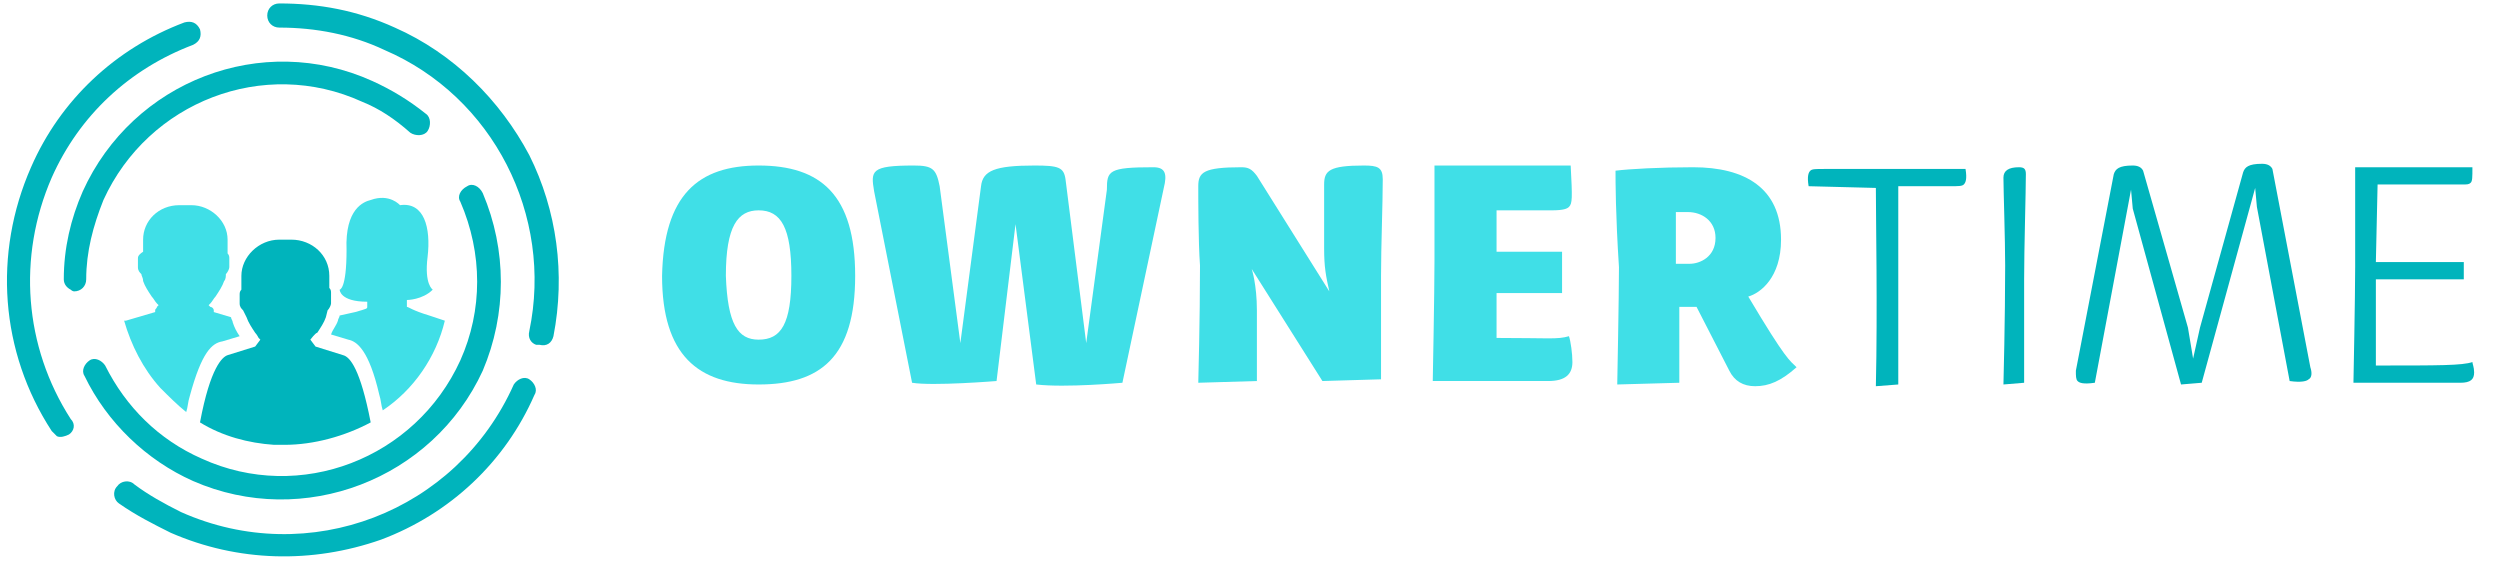 <svg width="280" height="64" viewBox="0 0 280 64" fill="none" xmlns="http://www.w3.org/2000/svg">
<g clip-path="url(#clip0_1860_206)">
<path d="M84.966 18.538C91.917 18.538 95.779 21.82 95.779 30.896C95.779 39.972 91.917 43.062 84.966 43.062C78.207 43.062 74.152 39.779 74.152 30.896C74.345 21.82 78.207 18.538 84.966 18.538ZM84.966 38.041C87.476 38.041 88.635 36.303 88.635 30.896C88.635 25.489 87.476 23.558 84.966 23.558C82.648 23.558 81.297 25.296 81.297 30.896C81.49 36.303 82.648 38.041 84.966 38.041Z" fill="#40DFE7"/>
<path d="M129.186 18.731C130.538 18.731 130.731 19.503 130.345 21.048L125.71 42.869C125.71 42.869 119.338 43.448 116.055 43.062L113.738 25.103L111.614 42.675C111.614 42.675 104.469 43.255 102.152 42.869L97.903 21.434C97.517 19.117 97.517 18.538 102.345 18.538C104.469 18.538 104.855 18.924 105.241 20.855L107.559 38.427L109.876 20.855C110.069 19.117 111.421 18.538 115.862 18.538C118.566 18.538 119.145 18.731 119.338 20.082L121.655 38.427L123.972 21.241C123.972 19.117 124.166 18.731 129.186 18.731Z" fill="#40DFE7"/>
<path d="M134.207 20.855C134.207 19.31 134.786 18.731 139.034 18.731C139.807 18.731 140.193 18.924 140.772 19.696L148.883 32.634C148.497 30.896 148.303 29.931 148.303 27.807C148.303 26.262 148.303 21.434 148.303 20.662C148.303 19.117 148.883 18.538 152.745 18.538C154.29 18.538 154.869 18.731 154.869 20.082C154.869 22.786 154.676 27.613 154.676 30.896C154.676 36.882 154.676 42.482 154.676 42.482L148.11 42.675L140.193 30.124C140.193 30.124 140.772 31.862 140.772 34.758V42.675L134.207 42.869C134.207 42.869 134.4 35.724 134.4 29.738C134.207 27.034 134.207 22.4 134.207 20.855Z" fill="#40DFE7"/>
<path d="M167.421 37.848C173.6 37.848 174.372 38.041 175.724 37.655C175.917 38.234 176.11 39.586 176.11 40.551C176.11 41.903 175.338 42.675 173.407 42.675H160.469C160.469 42.675 160.662 32.827 160.662 29.158C160.662 24.331 160.662 22.786 160.662 18.538H175.917C176.11 22.207 176.11 22.786 175.724 23.172C175.531 23.365 175.145 23.558 173.793 23.558H167.614V28.193H174.952V32.827H167.614V37.848H167.421Z" fill="#40DFE7"/>
<path d="M180.938 19.117C182.483 18.924 185.959 18.731 189.628 18.731C195.421 18.731 199.476 21.048 199.476 26.841C199.476 31.09 197.159 32.828 195.807 33.214C200.055 40.358 200.441 40.358 201.214 41.131C199.476 42.676 198.124 43.255 196.579 43.255C195.228 43.255 194.262 42.676 193.683 41.517L190.014 34.372C190.014 34.372 188.855 34.372 188.083 34.372V42.869L181.131 43.062C181.131 43.062 181.324 33.214 181.324 29.931C180.938 23.945 180.938 20.276 180.938 19.117ZM192.138 26.648C192.138 24.717 190.593 23.752 189.048 23.752C188.276 23.752 187.89 23.752 187.697 23.752C187.697 24.717 187.697 28 187.697 29.545C188.083 29.545 188.662 29.545 189.241 29.545C190.4 29.545 192.138 28.772 192.138 26.648Z" fill="#40DFE7"/>
<path d="M202.566 20.855C202.372 19.696 202.566 19.31 202.759 19.117C202.952 18.924 203.338 18.924 204.304 18.924H220.138C220.331 20.082 220.138 20.469 219.945 20.662C219.752 20.855 219.366 20.855 218.4 20.855H212.607C212.607 28 212.607 34.372 212.607 43.062L210.097 43.255C210.29 34.565 210.097 24.524 210.097 21.048L202.566 20.855Z" fill="#00B4BC"/>
<path d="M224.386 19.89C224.386 19.117 224.966 18.731 226.124 18.731C226.703 18.731 226.897 18.924 226.897 19.503C226.897 21.434 226.703 27.807 226.703 31.283C226.703 34.758 226.703 42.869 226.703 42.869L224.386 43.062C224.386 43.062 224.579 35.724 224.579 29.738C224.579 26.841 224.386 21.241 224.386 19.89Z" fill="#00B4BC"/>
<path d="M246.593 42.869L244.276 43.062L238.869 23.365L238.676 21.241L234.621 42.869C233.269 43.062 232.883 42.869 232.69 42.676C232.497 42.483 232.497 42.096 232.497 41.517L236.745 19.503C236.938 18.924 237.324 18.538 238.869 18.538C239.448 18.538 239.835 18.731 240.028 19.117L245.048 36.69L245.628 40.165L246.4 36.69L251.228 19.31C251.421 18.731 251.807 18.345 253.352 18.345C253.931 18.345 254.317 18.538 254.51 18.924L258.759 41.131C258.952 41.71 258.952 42.29 258.566 42.483C258.372 42.676 257.793 42.869 256.441 42.676L252.772 23.172L252.579 21.048L246.593 42.869Z" fill="#00B4BC"/>
<path d="M266.097 40.938C273.241 40.938 275.752 40.938 276.91 40.552C276.91 40.745 277.103 41.131 277.103 41.71C277.103 42.483 276.717 42.869 275.559 42.869H263.586C263.586 42.869 263.779 33.214 263.779 29.931C263.779 23.752 263.779 20.083 263.779 18.731H276.91C276.91 19.89 276.91 20.276 276.717 20.469C276.524 20.662 276.331 20.662 275.752 20.662H266.29L266.097 29.352H275.945V31.283H266.097V40.938Z" fill="#00B4BC"/>
<path d="M19.117 59.669C17.186 58.703 15.255 57.738 13.324 56.386C12.745 56 12.552 55.035 13.131 54.455C13.517 53.876 14.483 53.683 15.062 54.262C16.607 55.421 18.345 56.386 20.276 57.352C34.566 63.724 51.172 57.352 57.545 43.062C57.931 42.483 58.703 42.097 59.283 42.483C59.862 42.869 60.248 43.641 59.862 44.221C56.579 51.752 50.4 57.545 42.676 60.441C34.952 63.145 26.648 62.952 19.117 59.669ZM6.372 48.855C6.179 48.662 5.986 48.469 5.793 48.276C-5.54323e-05 39.393 -0.772 28.386 3.476 18.731C6.759 11.2 12.938 5.407 20.662 2.51C21.434 2.317 22.014 2.51 22.4 3.283C22.593 4.055 22.4 4.635 21.628 5.021C14.483 7.724 8.883 12.938 5.793 19.89C1.931 28.772 2.703 38.814 7.917 46.924C8.496 47.504 8.303 48.276 7.724 48.662C7.338 48.855 6.759 49.048 6.372 48.855ZM60.055 38.621C59.476 38.428 59.09 37.848 59.283 37.076C61.986 24.138 55.227 10.814 43.062 5.6C39.393 3.862 35.338 3.09 31.283 3.09C30.51 3.09 29.931 2.51 29.931 1.738C29.931 0.966 30.51 0.386 31.283 0.386C35.724 0.386 39.972 1.159 44.221 3.09C50.786 5.986 56 11.2 59.283 17.379C62.372 23.559 63.338 30.703 61.986 37.655C61.793 38.428 61.214 38.814 60.441 38.621C60.248 38.621 60.248 38.621 60.055 38.621Z" fill="#00B4BC"/>
<path d="M21.628 53.876C16.414 51.559 11.972 47.31 9.462 42.097C9.076 41.517 9.462 40.745 10.041 40.359C10.621 39.973 11.393 40.359 11.779 40.938C14.097 45.573 17.765 49.242 22.593 51.366C33.6 56.386 46.538 51.366 51.559 40.359C54.069 34.759 54.069 28.386 51.559 22.593C51.172 22.014 51.559 21.241 52.331 20.855C52.91 20.469 53.683 20.855 54.069 21.628C56.772 28 56.772 35.145 54.069 41.517C48.469 53.683 33.986 59.283 21.628 53.876ZM7.917 32.441C7.531 32.248 7.145 31.862 7.145 31.283C7.145 27.807 7.917 24.524 9.269 21.435C14.869 9.076 29.352 3.476 41.71 9.076C43.834 10.041 45.766 11.2 47.697 12.745C48.276 13.131 48.276 14.097 47.89 14.676C47.503 15.255 46.538 15.255 45.959 14.869C44.221 13.324 42.483 12.166 40.552 11.393C29.545 6.373 16.607 11.393 11.586 22.4C10.428 25.297 9.655 28.193 9.655 31.283C9.655 32.055 9.076 32.635 8.303 32.635C8.303 32.635 8.11 32.635 7.917 32.441Z" fill="#00B4BC"/>
<path d="M49.821 35.917L48.083 35.338C46.152 34.759 45.766 34.372 45.572 34.372V33.6C45.572 33.6 47.31 33.6 48.469 32.441C48.469 32.441 47.503 31.862 47.89 28.772C48.276 25.49 47.503 22.593 44.8 22.979C44.8 22.979 43.641 21.628 41.517 22.4C40.745 22.593 38.621 23.366 38.814 28C38.814 32.441 38.041 32.441 38.041 32.441C38.041 32.441 38.041 33.793 41.131 33.793V33.986V34.372C41.131 34.566 41.131 34.566 39.779 34.952L38.041 35.338C38.041 35.531 37.848 35.724 37.848 35.917C37.655 36.497 37.269 36.883 37.076 37.462L39.007 38.041C39.972 38.234 41.324 39.2 42.483 44.221C42.676 44.8 42.676 45.379 42.869 45.959C46.345 43.641 48.855 39.972 49.821 35.917Z" fill="#40DFE7"/>
<path d="M24.91 38.235L26.841 37.655C26.455 37.076 26.262 36.69 26.069 36.111C26.069 35.917 25.876 35.724 25.876 35.531L23.945 34.952V34.759C23.945 34.566 23.752 34.373 23.559 34.373L23.366 34.179L23.559 33.986C23.752 33.793 23.945 33.407 24.138 33.214C24.524 32.635 24.91 32.055 25.103 31.476C25.297 31.283 25.297 30.897 25.297 30.704C25.49 30.511 25.683 30.124 25.683 29.931V28.966C25.683 28.773 25.683 28.579 25.49 28.386V28.193V26.842C25.49 24.717 23.559 22.98 21.434 22.98H20.083C17.765 22.98 16.028 24.717 16.028 26.842V28.193C15.448 28.579 15.448 28.773 15.448 28.966V29.931C15.448 30.317 15.641 30.511 15.835 30.704C15.835 30.897 16.028 31.09 16.028 31.476C16.221 32.055 16.607 32.635 16.993 33.214C17.186 33.407 17.379 33.793 17.572 33.986L17.765 34.179L17.572 34.373C17.572 34.566 17.379 34.566 17.379 34.759V34.952L14.097 35.917C14.097 35.917 14.097 35.917 13.903 35.917C14.676 38.621 16.028 41.324 17.959 43.449C18.924 44.414 19.89 45.38 20.855 46.152C21.048 45.573 21.048 44.993 21.241 44.414C22.593 39.393 23.752 38.428 24.91 38.235Z" fill="#40DFE7"/>
<path d="M38.428 39.779L35.338 38.814L34.759 38.041C34.759 38.041 35.338 37.269 35.531 37.269C35.917 36.69 36.303 36.11 36.497 35.531L36.69 34.759C36.883 34.565 37.076 34.179 37.076 33.986V32.828C37.076 32.634 37.076 32.441 36.883 32.248V32.055V30.896C36.883 28.579 34.952 26.841 32.635 26.841H31.283C28.965 26.841 27.035 28.772 27.035 30.896V32.248V32.441C26.841 32.634 26.841 32.828 26.841 33.021V33.986C26.841 34.372 27.035 34.565 27.228 34.759L27.614 35.531C27.807 36.11 28.193 36.69 28.579 37.269C28.772 37.462 28.965 37.848 28.965 37.848L29.159 38.041L28.579 38.814L25.49 39.779C24.91 39.972 23.559 41.131 22.4 47.31C24.91 48.855 27.807 49.627 30.703 49.821C31.09 49.821 31.476 49.821 31.862 49.821C35.145 49.821 38.621 48.855 41.517 47.31C40.359 41.324 39.2 39.972 38.428 39.779Z" fill="#00B4BC"/>
</g>
<defs>
<clipPath id="clip0_1860_206">
<rect width="280" height="63.724" fill="white"/>
</clipPath>
</defs>
</svg>
